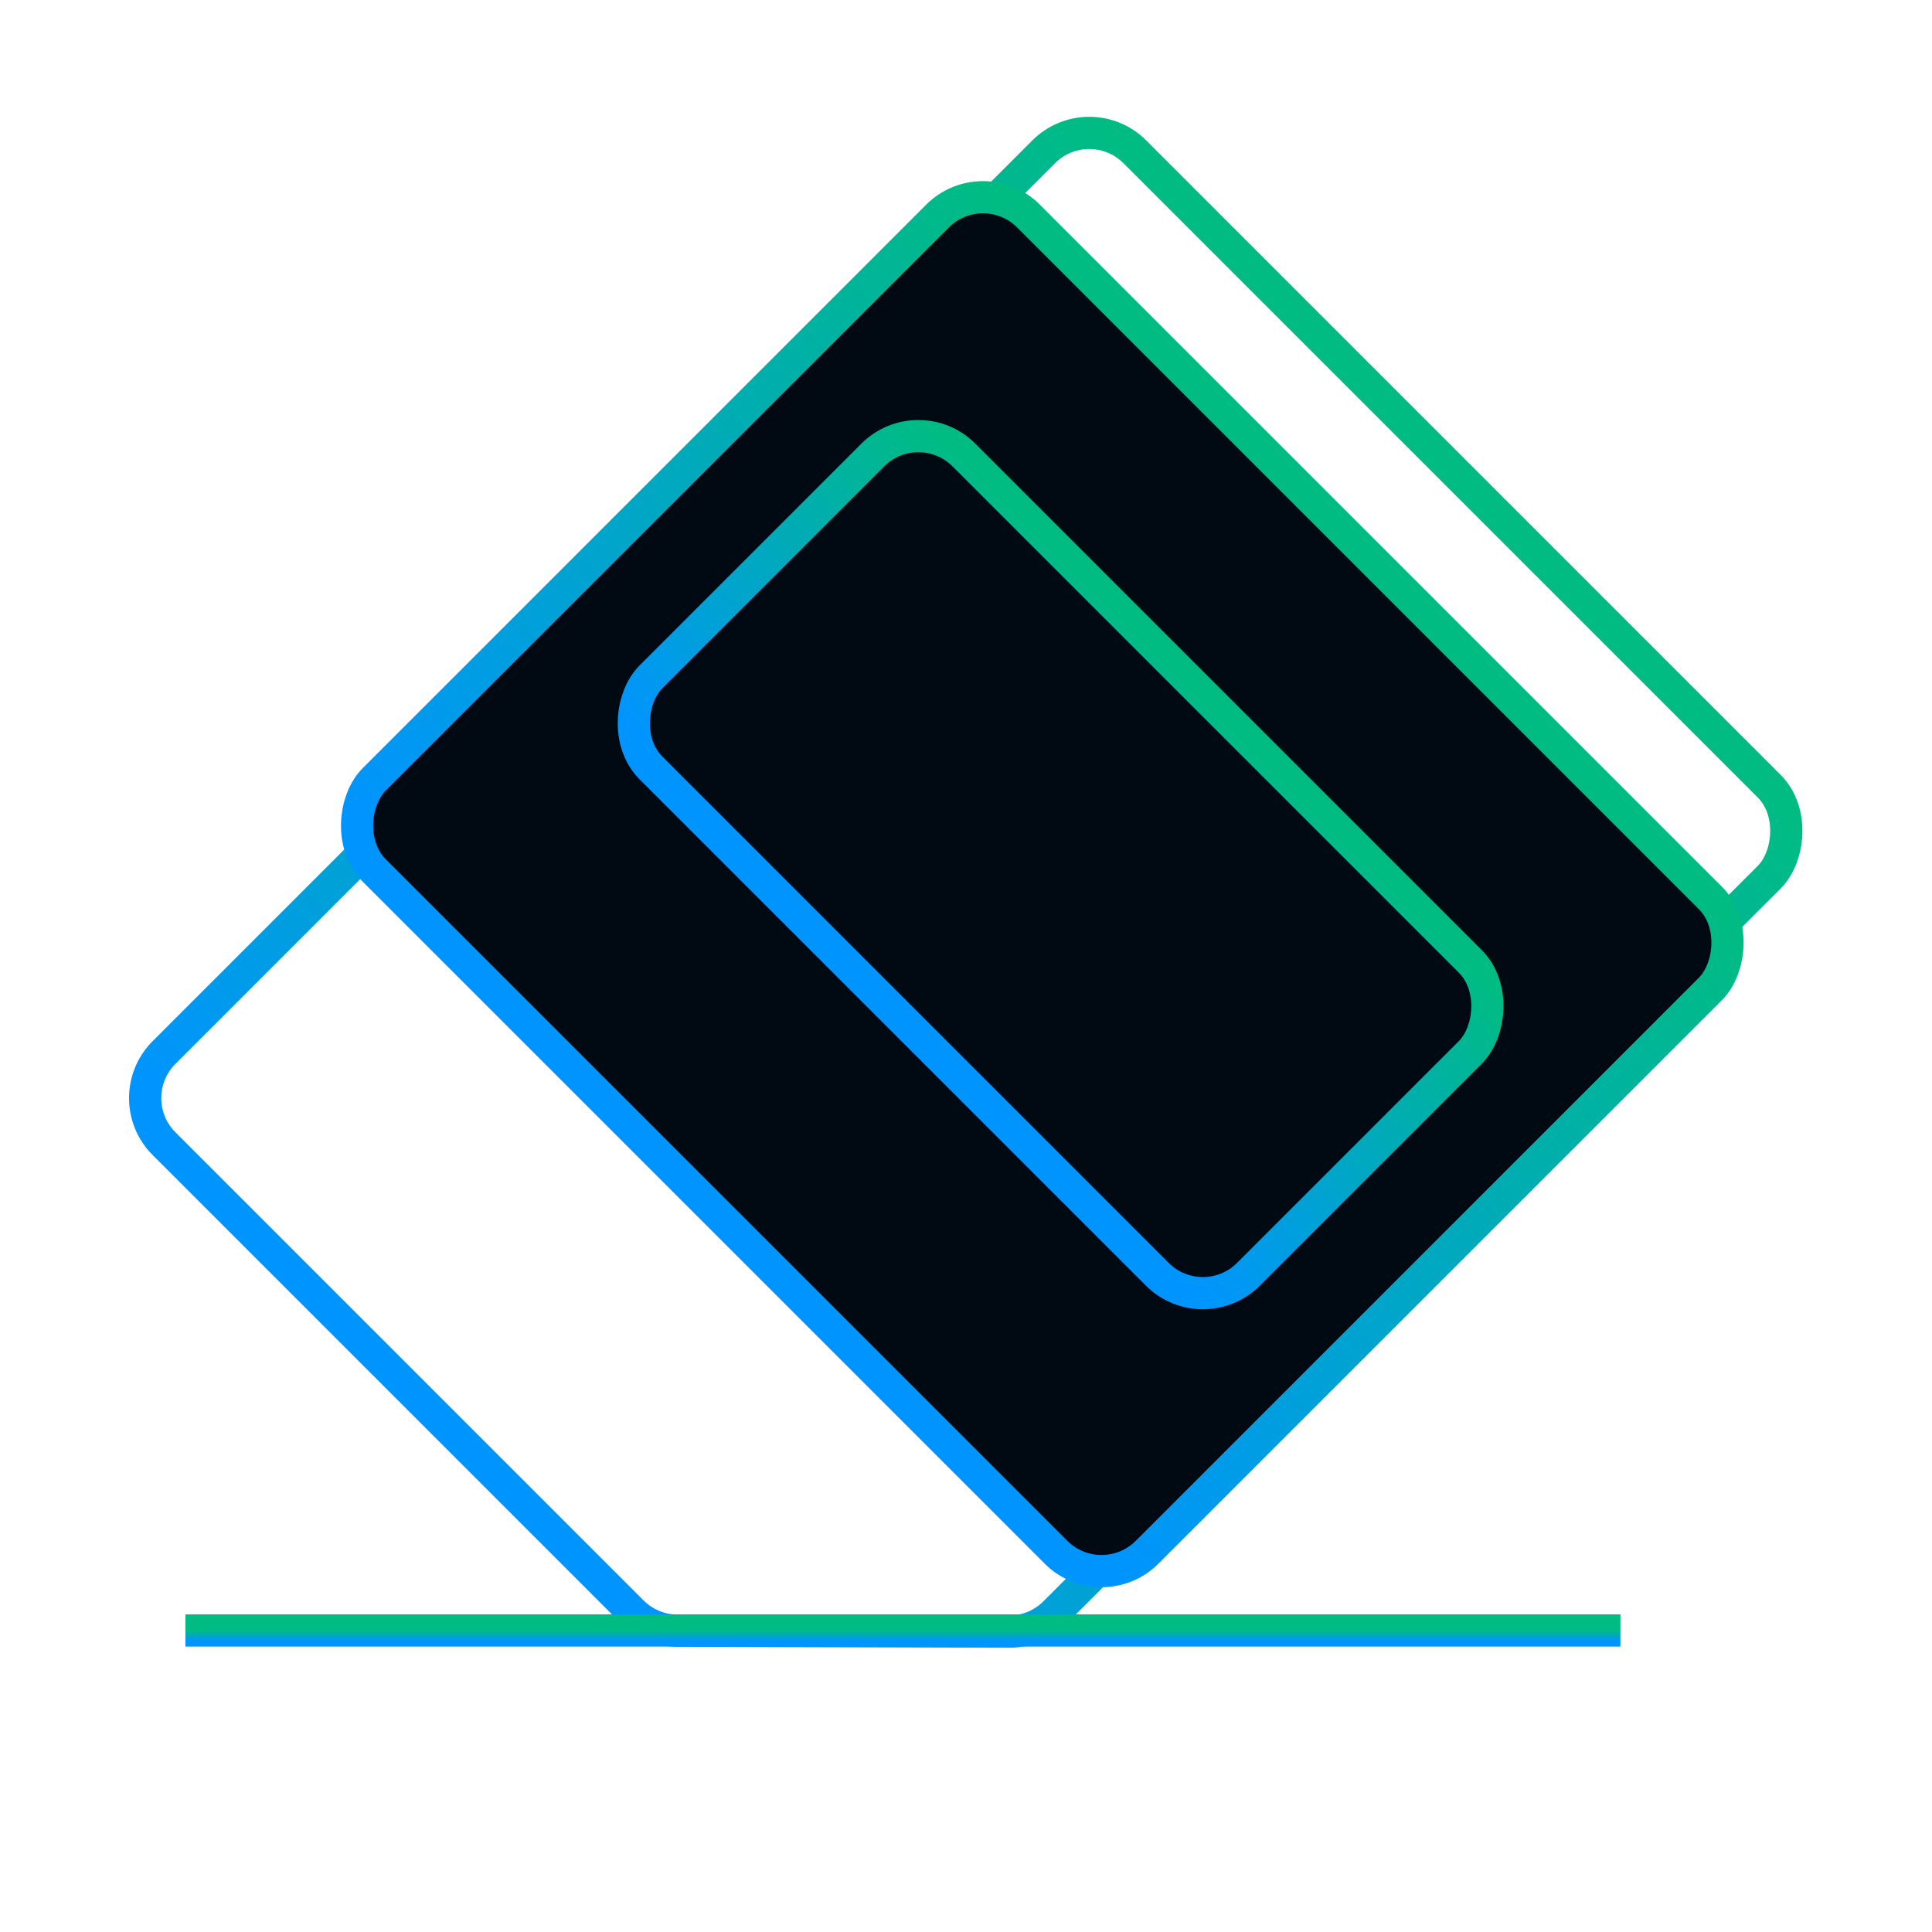 <svg xmlns="http://www.w3.org/2000/svg" width="180" height="180" viewBox="0 0 180 180" fill="none"><path d="M94.004 152.017L94.008 150.517L94.004 152.017ZM98.264 150.259L97.203 149.199L98.264 150.259ZM58.903 150.173L59.964 149.112L58.903 150.173ZM135.347 113.176L136.408 114.237L135.347 113.176ZM75.182 46.647L134.286 105.751L136.408 103.63L77.303 44.526L75.182 46.647ZM16.34 99.125L68.818 46.647L66.697 44.526L14.219 97.004L16.34 99.125ZM59.964 149.112L16.34 105.489L14.219 107.61L57.842 151.234L59.964 149.112ZM63.125 153.43L94 153.517L94.008 150.517L63.133 150.43L63.125 153.43ZM134.286 112.115L97.203 149.199L99.324 151.32L136.408 114.237L134.286 112.115ZM94 153.517C95.996 153.522 97.913 152.732 99.324 151.32L97.203 149.199C96.356 150.046 95.206 150.52 94.008 150.517L94 153.517ZM57.842 151.234C59.244 152.635 61.143 153.425 63.125 153.43L63.133 150.43C61.944 150.427 60.804 149.953 59.964 149.112L57.842 151.234ZM14.219 97.004C11.29 99.933 11.29 104.681 14.219 107.61L16.34 105.489C14.583 103.732 14.583 100.882 16.34 99.125L14.219 97.004ZM134.286 105.751C136.044 107.509 136.044 110.358 134.286 112.115L136.408 114.237C139.337 111.308 139.337 106.559 136.408 103.63L134.286 105.751ZM77.303 44.526C74.374 41.597 69.626 41.597 66.697 44.526L68.818 46.647C70.575 44.89 73.425 44.89 75.182 46.647L77.303 44.526Z" fill="url(#paint0_linear_16971_20650)"></path><rect x="101.484" y="9.898" width="95.586" height="86.215" rx="6" transform="rotate(45 101.484 9.898)" stroke="url(#paint1_linear_16971_20650)" stroke-width="3"></rect><rect x="91.586" y="15.891" width="101.834" height="86.215" rx="6" transform="rotate(45 91.586 15.891)" fill="#010912" stroke="url(#paint2_linear_16971_20650)" stroke-width="3"></rect><rect x="85.562" y="38.148" width="78.718" height="41.233" rx="6" transform="rotate(45 85.562 38.148)" stroke="url(#paint3_linear_16971_20650)" stroke-width="3"></rect><path d="M17.273 151.906H150.969" stroke="url(#paint4_linear_16971_20650)" stroke-width="3"></path><defs><linearGradient id="paint0_linear_16971_20650" x1="105.793" y1="75.136" x2="46.069" y2="134.86" gradientUnits="userSpaceOnUse"><stop stop-color="#00BC82"></stop><stop offset="1" stop-color="#0094FF"></stop></linearGradient><linearGradient id="paint1_linear_16971_20650" x1="149.274" y1="9.898" x2="149.274" y2="94.36" gradientUnits="userSpaceOnUse"><stop stop-color="#00BC82"></stop><stop offset="1" stop-color="#0094FF"></stop></linearGradient><linearGradient id="paint2_linear_16971_20650" x1="142.499" y1="15.891" x2="142.499" y2="100.352" gradientUnits="userSpaceOnUse"><stop stop-color="#00BC82"></stop><stop offset="1" stop-color="#0094FF"></stop></linearGradient><linearGradient id="paint3_linear_16971_20650" x1="124.919" y1="38.148" x2="124.919" y2="78.543" gradientUnits="userSpaceOnUse"><stop stop-color="#00BC82"></stop><stop offset="1" stop-color="#0094FF"></stop></linearGradient><linearGradient id="paint4_linear_16971_20650" x1="84.117" y1="151.906" x2="84.117" y2="152.886" gradientUnits="userSpaceOnUse"><stop stop-color="#00BC82"></stop><stop offset="1" stop-color="#0094FF"></stop></linearGradient></defs></svg>